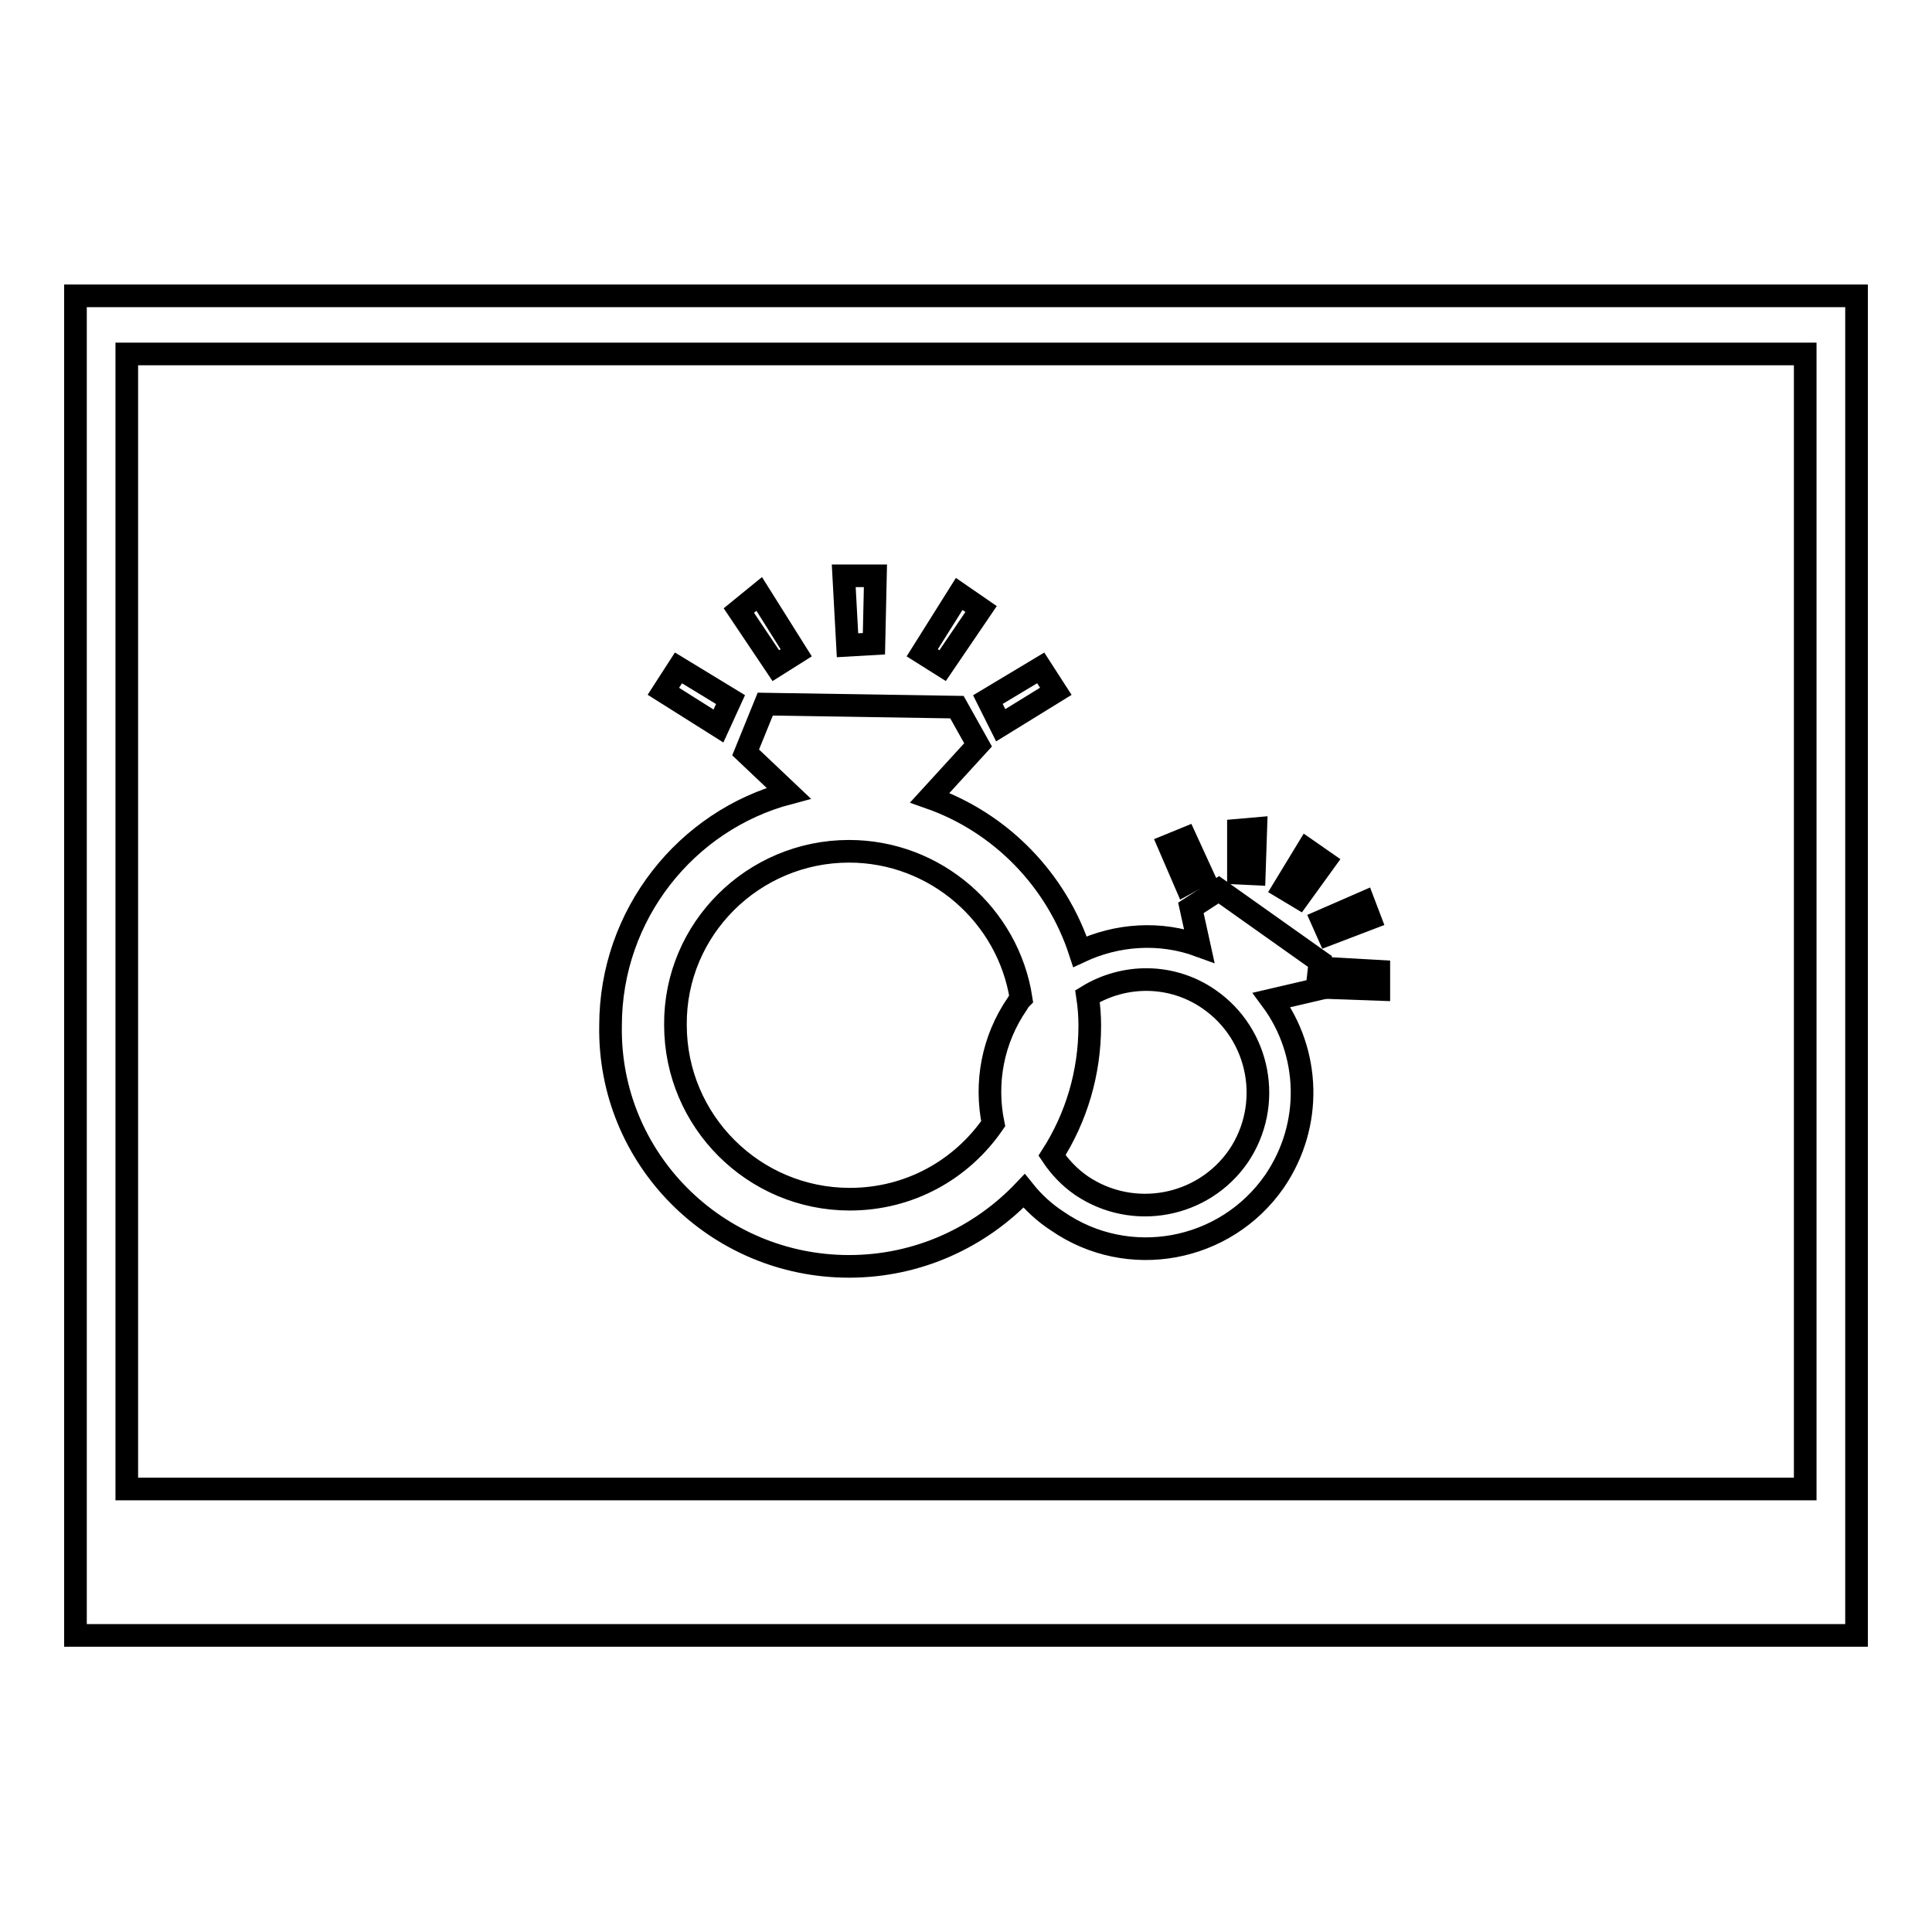 <?xml version="1.0" encoding="utf-8"?>
<!-- Svg Vector Icons : http://www.onlinewebfonts.com/icon -->
<!DOCTYPE svg PUBLIC "-//W3C//DTD SVG 1.1//EN" "http://www.w3.org/Graphics/SVG/1.1/DTD/svg11.dtd">
<svg version="1.1" xmlns="http://www.w3.org/2000/svg" xmlns:xlink="http://www.w3.org/1999/xlink" x="0px" y="0px" viewBox="0 0 256 256" enable-background="new 0 0 256 256" xml:space="preserve">
<g><g><path stroke-width="3" fill-opacity="0" stroke="#000000"  d="M10,39.2v177.5h236V39.2H10z M239.2,197.3H16.8V46.9h222.4V197.3z"/><path stroke-width="3" fill-opacity="0" stroke="#000000"  d="M139.9,91.6l-2-3.1l-7,4.2l1.7,3.4L139.9,91.6z"/><path stroke-width="3" fill-opacity="0" stroke="#000000"  d="M115.8,85.3l0.2-9h-4.2l0.5,9.2L115.8,85.3z"/><path stroke-width="3" fill-opacity="0" stroke="#000000"  d="M130,80.7l-2.9-2l-4.9,7.8l2.7,1.7L130,80.7z"/><path stroke-width="3" fill-opacity="0" stroke="#000000"  d="M112.5,167.8c9.2,0,17.4-3.9,23.2-10c1.2,1.5,2.7,2.9,4.4,4c9.4,6.5,22.3,4.1,28.8-5.3c5.1-7.5,4.7-17.1-0.4-24l6-1.4l0.4-3.7l-13.4-9.5l-3.7,2.4l1.1,5h0c-5.2-1.9-10.9-1.5-15.8,0.8c-3.1-9.5-10.5-17.1-19.9-20.4l0,0l0,0l0,0l6.4-7l-2.8-5l-25.4-0.4l-2.6,6.4l5.7,5.4h0c-13.6,3.6-23.6,16.1-23.6,30.8C80.6,153.5,94.9,167.8,112.5,167.8z M160.2,132.4c6.8,4.7,8.5,14,3.9,20.8c-4.7,6.8-14,8.5-20.8,3.9c-1.6-1.1-2.9-2.5-3.9-4c3.2-5,5-10.9,5-17.2c0-1.3-0.1-2.6-0.3-3.9C149,129,155.3,129,160.2,132.4z M112.5,112.8c11.5,0,21.1,8.5,22.8,19.5c-0.2,0.2-0.4,0.5-0.5,0.7c-3.3,4.8-4.3,10.5-3.2,15.9c-4.2,6.1-11.1,10-19,10c-12.7,0-23.1-10.3-23.1-23.1C89.4,123.1,99.8,112.8,112.5,112.8z"/><path stroke-width="3" fill-opacity="0" stroke="#000000"  d="M96.8,92.7l-6.9-4.2l-2,3.1l7.3,4.6L96.8,92.7z"/><path stroke-width="3" fill-opacity="0" stroke="#000000"  d="M105.5,86.5l-4.9-7.8l-2.7,2.2l4.9,7.3L105.5,86.5z"/><path stroke-width="3" fill-opacity="0" stroke="#000000"  d="M177.1,130.9l5.6,0.2l0-2.4l-5.3-0.3L177.1,130.9z"/><path stroke-width="3" fill-opacity="0" stroke="#000000"  d="M175.5,114.2l-2.3-1.6l-3.1,5.1l2,1.2L175.5,114.2z"/><path stroke-width="3" fill-opacity="0" stroke="#000000"  d="M176,123.8l5.5-2.1l-0.8-2.1l-5.5,2.4L176,123.8z"/><path stroke-width="3" fill-opacity="0" stroke="#000000"  d="M166.4,109.8l-2.3,0.2l0,5.7l2.1,0.1L166.4,109.8z"/><path stroke-width="3" fill-opacity="0" stroke="#000000"  d="M159.3,115.9l-2.2-4.8l-2.2,0.9l2.2,5.1L159.3,115.9z"/></g></g>
</svg>
